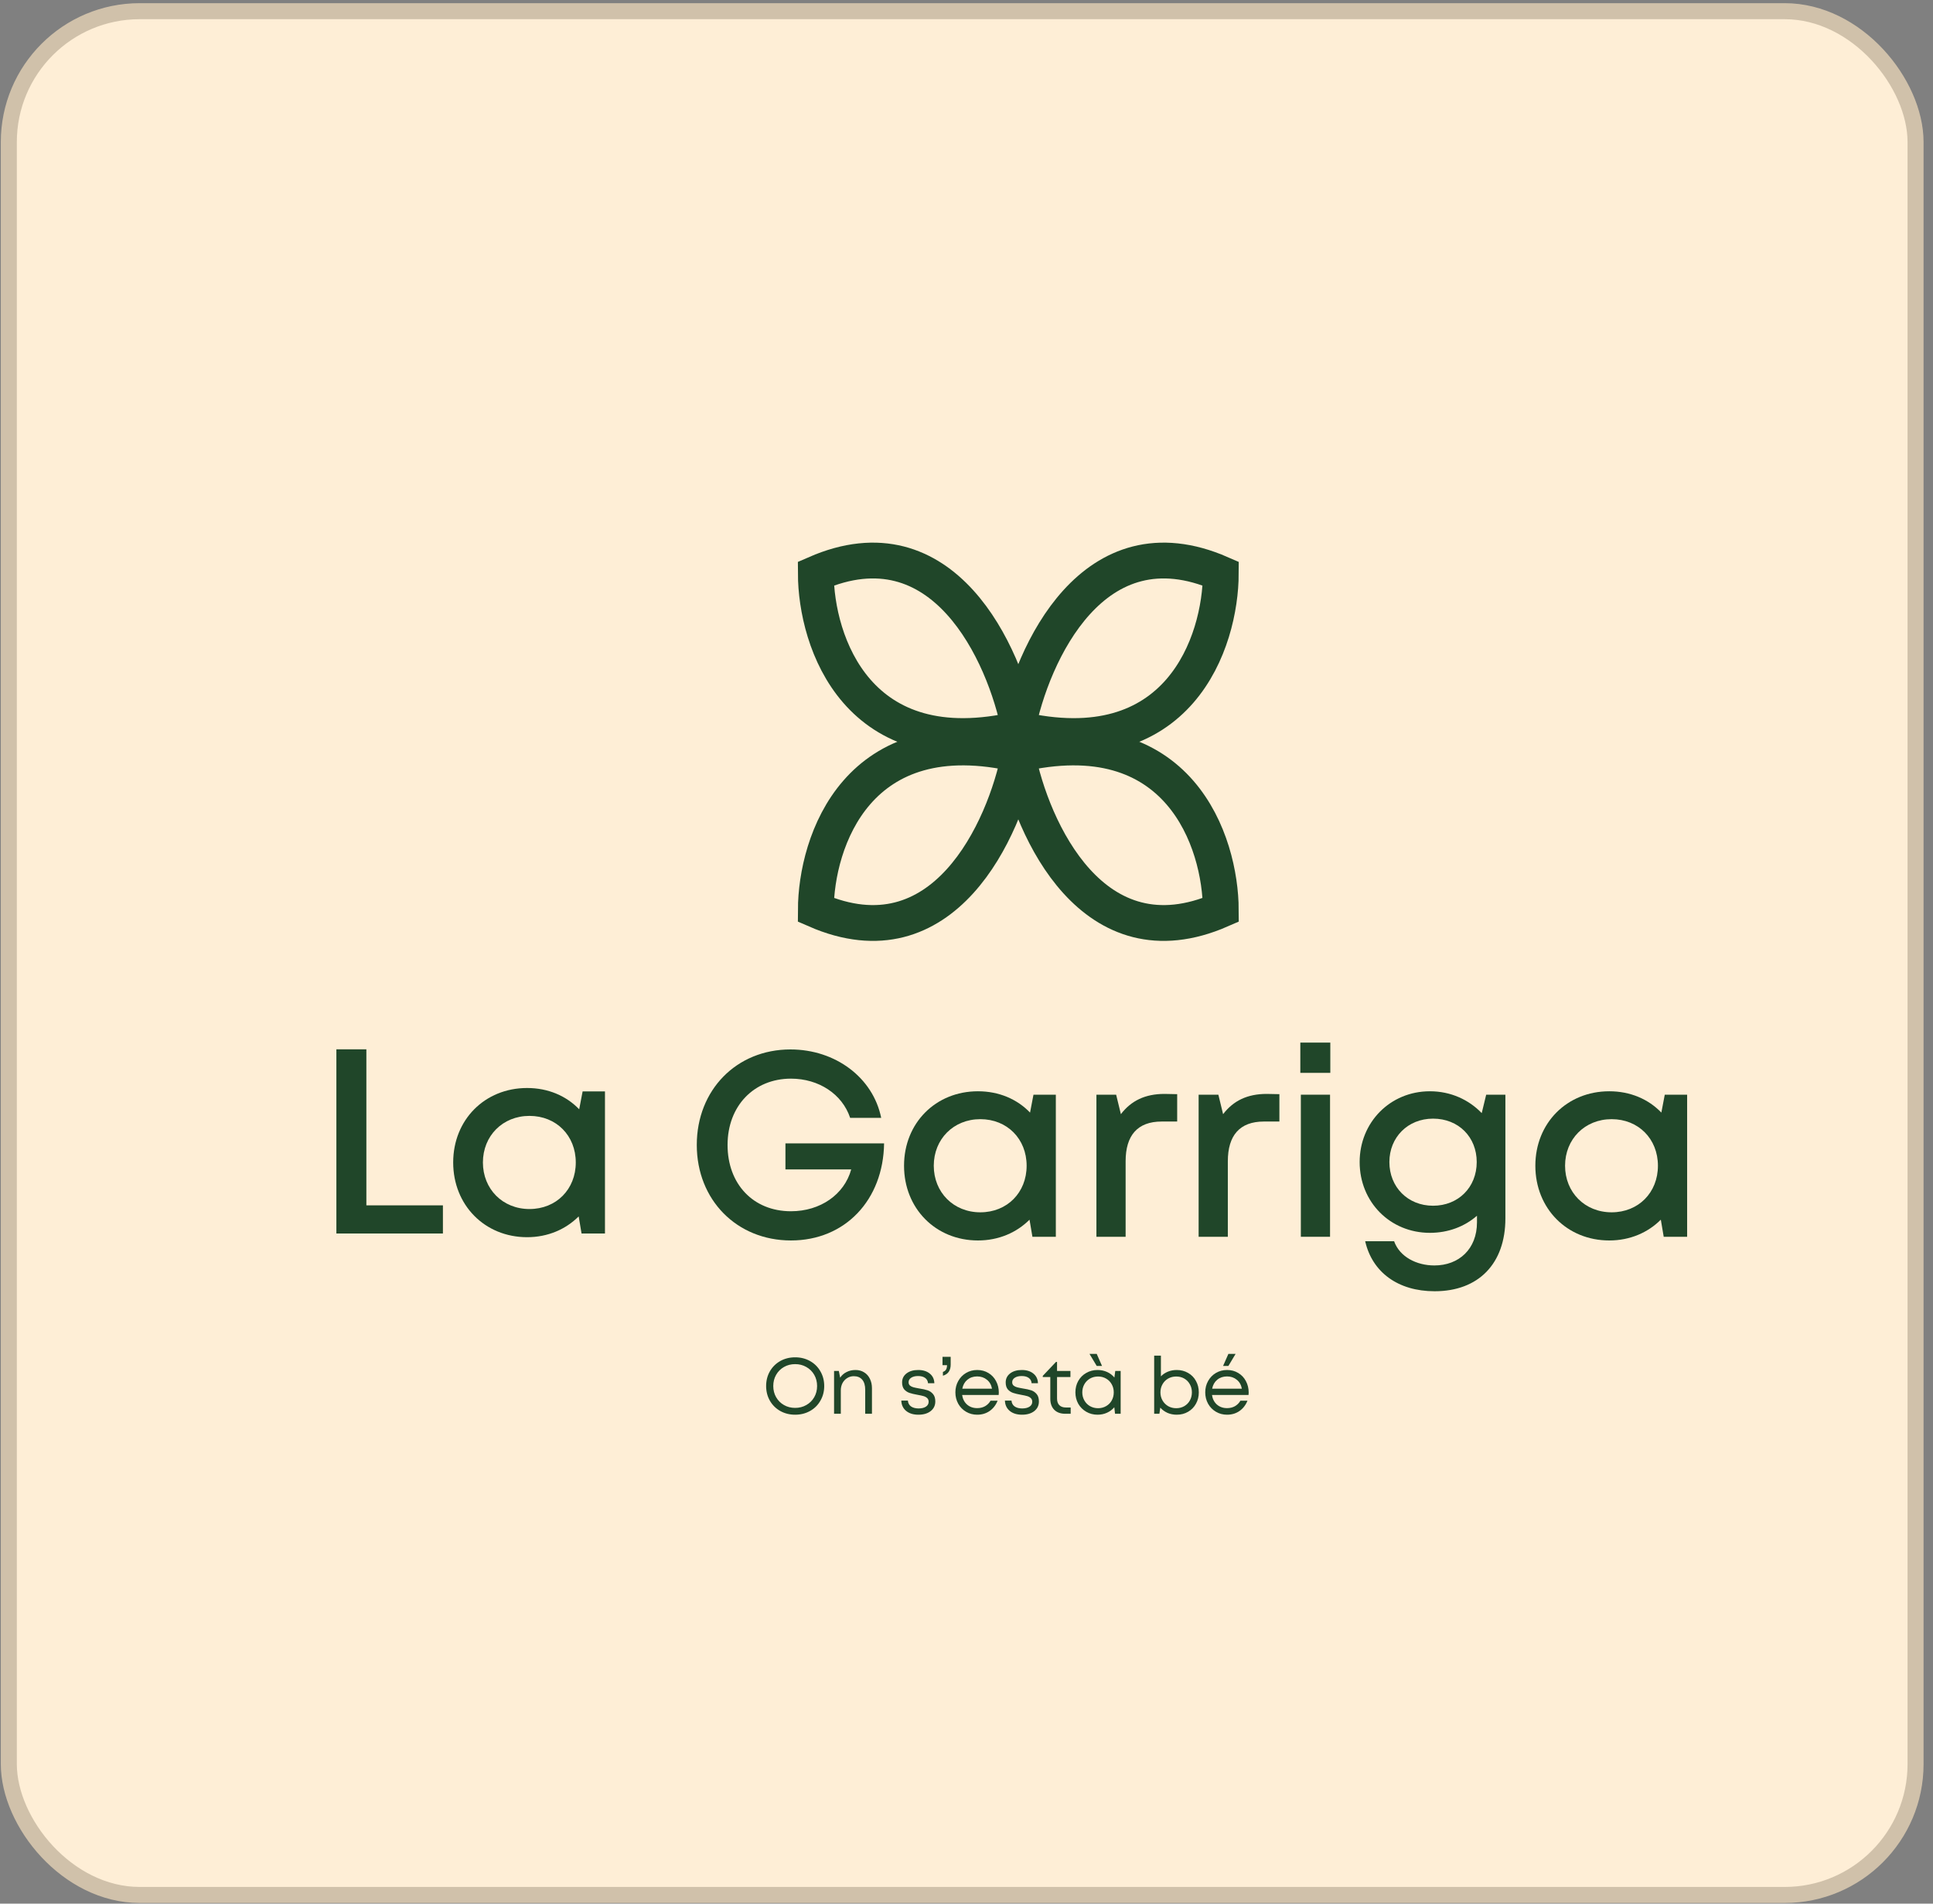 <svg xmlns="http://www.w3.org/2000/svg" width="195" height="192" viewBox="0 0 195 192" fill="none"><rect x="0" y="0" width="195" height="192" fill="#808080" stroke="none"/><rect x="0.89" y="1.128" width="192.351" height="189.996" rx="13.201" fill="#FEEED6" stroke="#D0C1AA" stroke-width="1.616"></rect><path d="M102.834 73.519C101.353 65.954 95.172 52.229 82.299 57.854C82.32 64.689 86.457 77.391 102.834 73.519Z" stroke="#204629" stroke-width="3.611"></path><path d="M102.619 73.519C104.101 65.954 110.281 52.229 123.154 57.854C123.133 64.689 118.996 77.391 102.619 73.519Z" stroke="#204629" stroke-width="3.611"></path><path d="M102.619 76.108C104.101 83.674 110.281 97.399 123.154 91.774C123.133 84.939 118.996 72.237 102.619 76.108Z" stroke="#204629" stroke-width="3.611"></path><path d="M102.834 76.108C101.353 83.674 95.172 97.399 82.299 91.774C82.32 84.939 86.457 72.237 102.834 76.108Z" stroke="#204629" stroke-width="3.611"></path><path d="M36.959 105.834H33.934V124.41H44.681V121.571H36.959V105.834Z" fill="#204629"></path><path d="M58.429 111.884C57.128 110.531 55.297 109.735 53.174 109.735C48.901 109.735 45.717 112.946 45.717 117.245C45.717 121.544 48.901 124.782 53.174 124.782C55.271 124.782 57.075 123.985 58.376 122.685L58.667 124.41H61.029V110.08H58.774L58.429 111.884ZM53.413 121.942C50.706 121.942 48.716 119.925 48.716 117.245C48.716 114.565 50.706 112.548 53.413 112.548C56.12 112.548 58.084 114.538 58.084 117.245C58.084 119.952 56.12 121.942 53.413 121.942Z" fill="#204629"></path><path d="M79.235 117.947H85.869C85.179 120.468 82.764 122.166 79.792 122.166C75.971 122.166 73.396 119.407 73.396 115.479C73.396 111.551 76.05 108.791 79.792 108.791C82.605 108.791 84.967 110.357 85.763 112.746H88.894C88.072 108.685 84.277 105.846 79.739 105.846C74.299 105.846 70.291 109.933 70.291 115.479C70.291 121.025 74.325 125.112 79.792 125.112C85.259 125.112 89.107 121.025 89.186 115.32H79.235V117.947Z" fill="#204629"></path><path d="M103.911 112.215C102.61 110.861 100.779 110.065 98.656 110.065C94.384 110.065 91.199 113.276 91.199 117.575C91.199 121.875 94.384 125.112 98.656 125.112C100.753 125.112 102.557 124.316 103.858 123.016L104.15 124.741H106.512V110.41H104.256L103.911 112.215ZM98.895 122.273C96.188 122.273 94.198 120.256 94.198 117.575C94.198 114.895 96.188 112.878 98.895 112.878C101.602 112.878 103.566 114.869 103.566 117.575C103.566 120.282 101.602 122.273 98.895 122.273Z" fill="#204629"></path><path d="M117.479 110.331C115.516 110.331 114.109 111.021 113.074 112.374L112.596 110.41H110.606V124.741H113.552V117.124C113.552 114.524 114.746 113.117 117.187 113.117H118.753V110.357L117.479 110.331Z" fill="#204629"></path><path d="M127.791 110.331C125.827 110.331 124.42 111.021 123.385 112.374L122.908 110.41H120.917V124.741H123.863V117.124C123.863 114.524 125.057 113.117 127.499 113.117H129.064V110.357L127.791 110.331Z" fill="#204629"></path><path d="M134.201 108.208V105.156H131.176V108.208H134.201ZM134.174 124.741V110.41H131.229V124.741H134.174Z" fill="#204629"></path><path d="M149.475 112.268C148.175 110.914 146.343 110.065 144.247 110.065C140.24 110.065 137.161 113.197 137.161 117.204C137.161 121.238 140.24 124.343 144.247 124.343C146.105 124.343 147.75 123.706 148.997 122.618V123.281C148.997 125.988 147.166 127.633 144.698 127.633C142.894 127.633 141.195 126.758 140.638 125.192H137.719C138.435 128.323 141.036 130.234 144.725 130.234C149.156 130.234 151.863 127.447 151.863 122.883V110.41H149.926L149.475 112.268ZM144.565 121.609C142.018 121.609 140.16 119.725 140.16 117.204C140.16 114.709 142.018 112.825 144.565 112.825C147.14 112.825 148.971 114.683 148.971 117.204C148.971 119.752 147.113 121.609 144.565 121.609Z" fill="#204629"></path><path d="M167.596 112.215C166.296 110.861 164.465 110.065 162.342 110.065C158.069 110.065 154.885 113.276 154.885 117.575C154.885 121.875 158.069 125.112 162.342 125.112C164.438 125.112 166.243 124.316 167.543 123.016L167.835 124.741H170.197V110.41H167.941L167.596 112.215ZM162.581 122.273C159.874 122.273 157.883 120.256 157.883 117.575C157.883 114.895 159.874 112.878 162.581 112.878C165.287 112.878 167.251 114.869 167.251 117.575C167.251 120.282 165.287 122.273 162.581 122.273Z" fill="#204629"></path><path d="M80.213 142.686C79.659 142.686 79.158 142.561 78.71 142.311C78.268 142.06 77.918 141.714 77.663 141.271C77.412 140.829 77.287 140.336 77.287 139.792C77.287 139.248 77.412 138.755 77.663 138.313C77.918 137.871 78.268 137.524 78.71 137.274C79.158 137.023 79.659 136.898 80.213 136.898C80.767 136.898 81.269 137.023 81.716 137.274C82.164 137.524 82.513 137.871 82.763 138.313C83.019 138.755 83.147 139.248 83.147 139.792C83.147 140.336 83.019 140.829 82.763 141.271C82.513 141.714 82.164 142.06 81.716 142.311C81.269 142.561 80.767 142.686 80.213 142.686ZM80.213 141.999C80.629 141.999 81.005 141.903 81.34 141.711C81.681 141.519 81.948 141.255 82.14 140.919C82.332 140.584 82.428 140.208 82.428 139.792C82.428 139.376 82.332 139.001 82.14 138.665C81.948 138.329 81.681 138.065 81.34 137.873C81.005 137.681 80.629 137.585 80.213 137.585C79.797 137.585 79.422 137.681 79.086 137.873C78.75 138.065 78.486 138.329 78.294 138.665C78.102 139.001 78.007 139.376 78.007 139.792C78.007 140.208 78.102 140.584 78.294 140.919C78.486 141.255 78.75 141.519 79.086 141.711C79.422 141.903 79.797 141.999 80.213 141.999ZM86.299 138.177C86.635 138.177 86.928 138.257 87.179 138.417C87.429 138.571 87.621 138.787 87.754 139.064C87.893 139.342 87.962 139.656 87.962 140.008V142.59H87.282V140.168C87.282 139.725 87.181 139.387 86.979 139.152C86.781 138.918 86.496 138.801 86.123 138.801C85.883 138.801 85.662 138.865 85.46 138.993C85.262 139.115 85.105 139.286 84.988 139.504C84.876 139.723 84.82 139.965 84.82 140.232V142.59H84.14V138.273H84.62L84.756 138.953C84.916 138.707 85.129 138.518 85.396 138.385C85.668 138.246 85.969 138.177 86.299 138.177ZM92.65 142.686C92.133 142.686 91.72 142.558 91.41 142.303C91.101 142.047 90.939 141.7 90.923 141.263H91.586C91.608 141.519 91.714 141.716 91.906 141.855C92.103 141.988 92.357 142.055 92.666 142.055C92.97 142.055 93.215 141.996 93.401 141.879C93.588 141.756 93.681 141.591 93.681 141.383C93.681 141.223 93.63 141.098 93.529 141.007C93.433 140.917 93.308 140.85 93.153 140.807C93.004 140.765 92.807 140.722 92.562 140.68C92.231 140.621 91.962 140.557 91.754 140.488C91.546 140.418 91.368 140.301 91.219 140.136C91.075 139.965 91.003 139.731 91.003 139.432C91.003 139.054 91.152 138.75 91.451 138.521C91.749 138.292 92.141 138.177 92.626 138.177C93.111 138.177 93.5 138.297 93.793 138.537C94.092 138.777 94.246 139.102 94.257 139.512H93.617C93.601 139.283 93.505 139.104 93.329 138.977C93.153 138.849 92.916 138.785 92.618 138.785C92.325 138.785 92.09 138.843 91.914 138.961C91.744 139.072 91.658 139.222 91.658 139.408C91.658 139.552 91.704 139.664 91.794 139.744C91.89 139.824 92.007 139.883 92.146 139.92C92.285 139.957 92.479 139.997 92.73 140.04C93.076 140.093 93.356 140.154 93.569 140.224C93.782 140.293 93.966 140.418 94.121 140.6C94.275 140.775 94.353 141.026 94.353 141.351C94.353 141.756 94.195 142.081 93.881 142.326C93.572 142.566 93.162 142.686 92.65 142.686ZM95.12 138.369C95.269 138.321 95.376 138.241 95.44 138.129C95.504 138.012 95.536 137.865 95.536 137.689H95.08V136.85H95.904V137.625C95.904 138.228 95.642 138.603 95.12 138.753V138.369ZM100.76 140.448C100.76 140.506 100.755 140.589 100.744 140.695H97.058C97.117 141.095 97.282 141.418 97.554 141.663C97.831 141.903 98.172 142.023 98.578 142.023C98.876 142.023 99.14 141.959 99.369 141.831C99.604 141.698 99.79 141.511 99.929 141.271H100.64C100.459 141.719 100.187 142.068 99.825 142.318C99.468 142.564 99.052 142.686 98.578 142.686C98.167 142.686 97.794 142.588 97.458 142.39C97.123 142.193 96.859 141.924 96.667 141.583C96.475 141.236 96.379 140.853 96.379 140.432C96.379 140.011 96.475 139.629 96.667 139.288C96.859 138.942 97.123 138.67 97.458 138.473C97.794 138.276 98.167 138.177 98.578 138.177C99.004 138.177 99.382 138.278 99.713 138.481C100.043 138.678 100.299 138.95 100.48 139.296C100.667 139.643 100.76 140.027 100.76 140.448ZM98.578 138.825C98.189 138.825 97.858 138.937 97.586 139.16C97.32 139.384 97.149 139.685 97.075 140.064H100.073C100.003 139.68 99.833 139.379 99.561 139.16C99.289 138.937 98.961 138.825 98.578 138.825ZM103.101 142.686C102.584 142.686 102.171 142.558 101.862 142.303C101.553 142.047 101.391 141.7 101.375 141.263H102.038C102.059 141.519 102.166 141.716 102.358 141.855C102.555 141.988 102.808 142.055 103.117 142.055C103.421 142.055 103.666 141.996 103.853 141.879C104.04 141.756 104.133 141.591 104.133 141.383C104.133 141.223 104.082 141.098 103.981 141.007C103.885 140.917 103.76 140.85 103.605 140.807C103.456 140.765 103.259 140.722 103.014 140.68C102.683 140.621 102.414 140.557 102.206 140.488C101.998 140.418 101.82 140.301 101.67 140.136C101.526 139.965 101.454 139.731 101.454 139.432C101.454 139.054 101.604 138.75 101.902 138.521C102.201 138.292 102.592 138.177 103.077 138.177C103.563 138.177 103.952 138.297 104.245 138.537C104.543 138.777 104.698 139.102 104.708 139.512H104.069C104.053 139.283 103.957 139.104 103.781 138.977C103.605 138.849 103.368 138.785 103.07 138.785C102.776 138.785 102.542 138.843 102.366 138.961C102.195 139.072 102.11 139.222 102.11 139.408C102.11 139.552 102.155 139.664 102.246 139.744C102.342 139.824 102.459 139.883 102.598 139.92C102.736 139.957 102.931 139.997 103.181 140.04C103.528 140.093 103.808 140.154 104.021 140.224C104.234 140.293 104.418 140.418 104.573 140.6C104.727 140.775 104.804 141.026 104.804 141.351C104.804 141.756 104.647 142.081 104.333 142.326C104.024 142.566 103.613 142.686 103.101 142.686ZM108.009 141.959V142.59H107.449C106.986 142.59 106.62 142.457 106.354 142.191C106.087 141.919 105.954 141.548 105.954 141.079V138.889H105.195V138.769L106.53 137.362H106.634V138.273H107.985V138.889H106.634V141.055C106.634 141.348 106.711 141.572 106.866 141.727C107.02 141.881 107.244 141.959 107.537 141.959H108.009ZM113.051 138.273V142.59H112.483L112.411 141.935C112.214 142.169 111.969 142.353 111.676 142.486C111.383 142.62 111.063 142.686 110.716 142.686C110.301 142.686 109.922 142.588 109.581 142.39C109.24 142.193 108.971 141.924 108.774 141.583C108.582 141.236 108.486 140.853 108.486 140.432C108.486 140.005 108.582 139.621 108.774 139.28C108.971 138.934 109.24 138.665 109.581 138.473C109.922 138.276 110.301 138.177 110.716 138.177C111.068 138.177 111.391 138.244 111.684 138.377C111.977 138.51 112.222 138.697 112.419 138.937L112.507 138.273H113.051ZM110.772 142.031C111.071 142.031 111.34 141.961 111.58 141.823C111.825 141.684 112.014 141.495 112.148 141.255C112.286 141.01 112.355 140.735 112.355 140.432C112.355 140.128 112.286 139.856 112.148 139.616C112.014 139.371 111.825 139.179 111.58 139.041C111.34 138.902 111.071 138.833 110.772 138.833C110.474 138.833 110.202 138.902 109.957 139.041C109.717 139.179 109.528 139.371 109.389 139.616C109.251 139.861 109.181 140.133 109.181 140.432C109.181 140.73 109.251 141.002 109.389 141.247C109.528 141.492 109.717 141.684 109.957 141.823C110.202 141.961 110.474 142.031 110.772 142.031ZM110.637 137.769L109.909 136.554H110.637L111.172 137.769H110.637ZM118.711 138.177C119.137 138.177 119.519 138.276 119.854 138.473C120.196 138.665 120.459 138.934 120.646 139.28C120.838 139.621 120.934 140.005 120.934 140.432C120.934 140.858 120.838 141.242 120.646 141.583C120.459 141.924 120.196 142.193 119.854 142.39C119.519 142.588 119.137 142.686 118.711 142.686C118.375 142.686 118.063 142.625 117.776 142.502C117.493 142.374 117.251 142.199 117.048 141.975L116.96 142.59H116.432V136.73H117.112V138.817C117.309 138.614 117.544 138.457 117.816 138.345C118.093 138.233 118.391 138.177 118.711 138.177ZM118.655 142.031C118.959 142.031 119.231 141.961 119.471 141.823C119.71 141.684 119.897 141.495 120.03 141.255C120.169 141.01 120.238 140.735 120.238 140.432C120.238 140.128 120.169 139.856 120.03 139.616C119.897 139.371 119.71 139.179 119.471 139.041C119.231 138.902 118.959 138.833 118.655 138.833C118.357 138.833 118.085 138.902 117.84 139.041C117.6 139.179 117.411 139.371 117.272 139.616C117.133 139.861 117.064 140.133 117.064 140.432C117.064 140.73 117.133 141.002 117.272 141.247C117.411 141.487 117.6 141.679 117.84 141.823C118.085 141.961 118.357 142.031 118.655 142.031ZM125.966 140.448C125.966 140.506 125.96 140.589 125.95 140.695H122.264C122.323 141.095 122.488 141.418 122.76 141.663C123.037 141.903 123.378 142.023 123.783 142.023C124.082 142.023 124.345 141.959 124.575 141.831C124.809 141.698 124.996 141.511 125.134 141.271H125.846C125.665 141.719 125.393 142.068 125.03 142.318C124.673 142.564 124.257 142.686 123.783 142.686C123.373 142.686 123 142.588 122.664 142.39C122.328 142.193 122.064 141.924 121.872 141.583C121.68 141.236 121.584 140.853 121.584 140.432C121.584 140.011 121.68 139.629 121.872 139.288C122.064 138.942 122.328 138.67 122.664 138.473C123 138.276 123.373 138.177 123.783 138.177C124.209 138.177 124.588 138.278 124.918 138.481C125.249 138.678 125.505 138.95 125.686 139.296C125.872 139.643 125.966 140.027 125.966 140.448ZM123.783 138.825C123.394 138.825 123.063 138.937 122.792 139.16C122.525 139.384 122.355 139.685 122.28 140.064H125.278C125.209 139.68 125.038 139.379 124.766 139.16C124.495 138.937 124.167 138.825 123.783 138.825ZM123.919 136.554H124.646L123.919 137.769H123.383L123.919 136.554Z" fill="#204629"></path></svg>